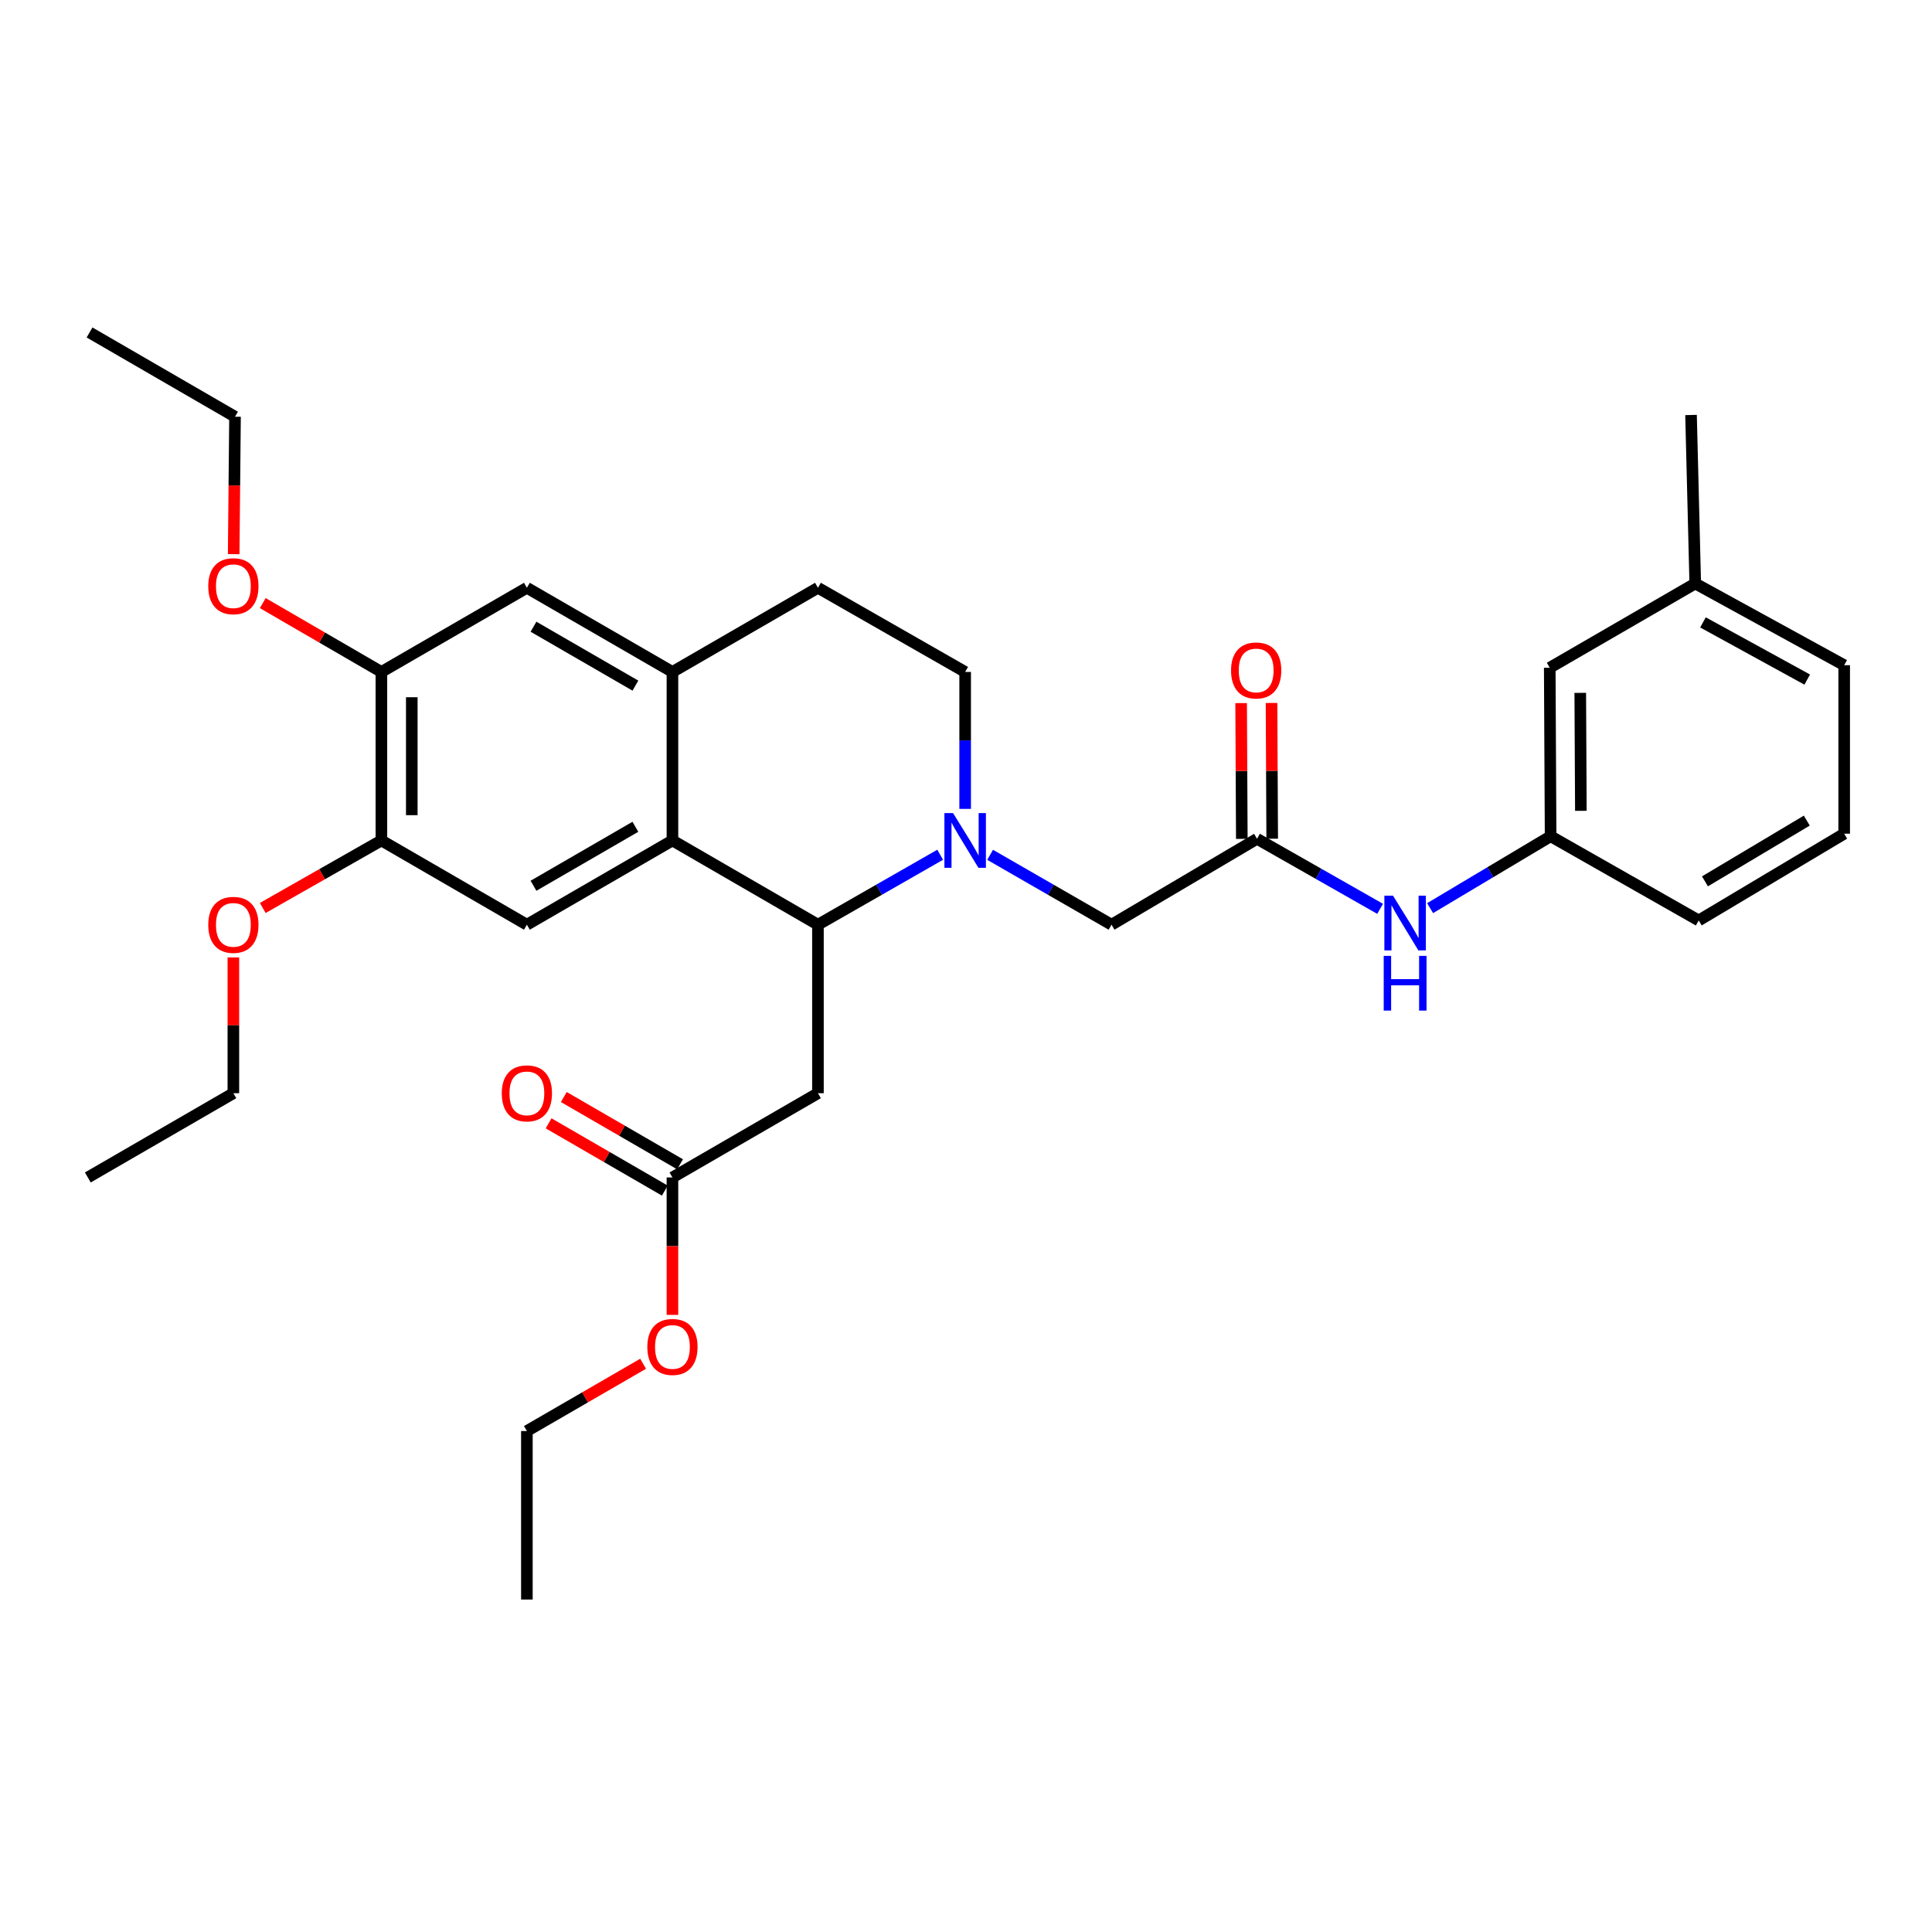 <?xml version='1.0' encoding='iso-8859-1'?>
<svg version='1.1' baseProfile='full'
              xmlns='http://www.w3.org/2000/svg'
                      xmlns:rdkit='http://www.rdkit.org/xml'
                      xmlns:xlink='http://www.w3.org/1999/xlink'
                  xml:space='preserve'
width='1000px' height='1000px' viewBox='0 0 1000 1000'>
<!-- END OF HEADER -->
<rect style='opacity:1.0;fill:#FFFFFF;stroke:none' width='1000' height='1000' x='0' y='0'> </rect>
<path class='bond-0' d='M 486.628,442.419 L 454.998,460.522' style='fill:none;fill-rule:evenodd;stroke:#0000FF;stroke-width:6px;stroke-linecap:butt;stroke-linejoin:miter;stroke-opacity:1' />
<path class='bond-0' d='M 454.998,460.522 L 423.367,478.624' style='fill:none;fill-rule:evenodd;stroke:#000000;stroke-width:6px;stroke-linecap:butt;stroke-linejoin:miter;stroke-opacity:1' />
<path class='bond-7' d='M 512.489,442.456 L 543.91,460.54' style='fill:none;fill-rule:evenodd;stroke:#0000FF;stroke-width:6px;stroke-linecap:butt;stroke-linejoin:miter;stroke-opacity:1' />
<path class='bond-7' d='M 543.91,460.54 L 575.331,478.624' style='fill:none;fill-rule:evenodd;stroke:#000000;stroke-width:6px;stroke-linecap:butt;stroke-linejoin:miter;stroke-opacity:1' />
<path class='bond-12' d='M 499.563,418.676 L 499.563,383.238' style='fill:none;fill-rule:evenodd;stroke:#0000FF;stroke-width:6px;stroke-linecap:butt;stroke-linejoin:miter;stroke-opacity:1' />
<path class='bond-12' d='M 499.563,383.238 L 499.563,347.8' style='fill:none;fill-rule:evenodd;stroke:#000000;stroke-width:6px;stroke-linecap:butt;stroke-linejoin:miter;stroke-opacity:1' />
<path class='bond-1' d='M 423.367,478.624 L 348.054,435.016' style='fill:none;fill-rule:evenodd;stroke:#000000;stroke-width:6px;stroke-linecap:butt;stroke-linejoin:miter;stroke-opacity:1' />
<path class='bond-2' d='M 423.367,478.624 L 423.367,565.84' style='fill:none;fill-rule:evenodd;stroke:#000000;stroke-width:6px;stroke-linecap:butt;stroke-linejoin:miter;stroke-opacity:1' />
<path class='bond-4' d='M 348.054,435.016 L 272.714,478.624' style='fill:none;fill-rule:evenodd;stroke:#000000;stroke-width:6px;stroke-linecap:butt;stroke-linejoin:miter;stroke-opacity:1' />
<path class='bond-4' d='M 328.873,427.943 L 276.135,458.469' style='fill:none;fill-rule:evenodd;stroke:#000000;stroke-width:6px;stroke-linecap:butt;stroke-linejoin:miter;stroke-opacity:1' />
<path class='bond-32' d='M 348.054,435.016 L 348.054,347.8' style='fill:none;fill-rule:evenodd;stroke:#000000;stroke-width:6px;stroke-linecap:butt;stroke-linejoin:miter;stroke-opacity:1' />
<path class='bond-9' d='M 423.367,565.84 L 348.054,609.448' style='fill:none;fill-rule:evenodd;stroke:#000000;stroke-width:6px;stroke-linecap:butt;stroke-linejoin:miter;stroke-opacity:1' />
<path class='bond-3' d='M 348.054,347.8 L 423.367,304.236' style='fill:none;fill-rule:evenodd;stroke:#000000;stroke-width:6px;stroke-linecap:butt;stroke-linejoin:miter;stroke-opacity:1' />
<path class='bond-8' d='M 348.054,347.8 L 272.714,304.236' style='fill:none;fill-rule:evenodd;stroke:#000000;stroke-width:6px;stroke-linecap:butt;stroke-linejoin:miter;stroke-opacity:1' />
<path class='bond-8' d='M 328.879,354.883 L 276.141,324.388' style='fill:none;fill-rule:evenodd;stroke:#000000;stroke-width:6px;stroke-linecap:butt;stroke-linejoin:miter;stroke-opacity:1' />
<path class='bond-6' d='M 272.714,478.624 L 197.41,435.016' style='fill:none;fill-rule:evenodd;stroke:#000000;stroke-width:6px;stroke-linecap:butt;stroke-linejoin:miter;stroke-opacity:1' />
<path class='bond-5' d='M 650.627,434.16 L 575.331,478.624' style='fill:none;fill-rule:evenodd;stroke:#000000;stroke-width:6px;stroke-linecap:butt;stroke-linejoin:miter;stroke-opacity:1' />
<path class='bond-11' d='M 650.627,434.16 L 682.484,452.282' style='fill:none;fill-rule:evenodd;stroke:#000000;stroke-width:6px;stroke-linecap:butt;stroke-linejoin:miter;stroke-opacity:1' />
<path class='bond-11' d='M 682.484,452.282 L 714.341,470.404' style='fill:none;fill-rule:evenodd;stroke:#0000FF;stroke-width:6px;stroke-linecap:butt;stroke-linejoin:miter;stroke-opacity:1' />
<path class='bond-14' d='M 658.492,434.12 L 658.316,398.983' style='fill:none;fill-rule:evenodd;stroke:#000000;stroke-width:6px;stroke-linecap:butt;stroke-linejoin:miter;stroke-opacity:1' />
<path class='bond-14' d='M 658.316,398.983 L 658.14,363.845' style='fill:none;fill-rule:evenodd;stroke:#FF0000;stroke-width:6px;stroke-linecap:butt;stroke-linejoin:miter;stroke-opacity:1' />
<path class='bond-14' d='M 642.762,434.199 L 642.586,399.061' style='fill:none;fill-rule:evenodd;stroke:#000000;stroke-width:6px;stroke-linecap:butt;stroke-linejoin:miter;stroke-opacity:1' />
<path class='bond-14' d='M 642.586,399.061 L 642.41,363.924' style='fill:none;fill-rule:evenodd;stroke:#FF0000;stroke-width:6px;stroke-linecap:butt;stroke-linejoin:miter;stroke-opacity:1' />
<path class='bond-18' d='M 197.41,435.016 L 166.704,452.493' style='fill:none;fill-rule:evenodd;stroke:#000000;stroke-width:6px;stroke-linecap:butt;stroke-linejoin:miter;stroke-opacity:1' />
<path class='bond-18' d='M 166.704,452.493 L 135.998,469.97' style='fill:none;fill-rule:evenodd;stroke:#FF0000;stroke-width:6px;stroke-linecap:butt;stroke-linejoin:miter;stroke-opacity:1' />
<path class='bond-33' d='M 197.41,435.016 L 197.41,347.8' style='fill:none;fill-rule:evenodd;stroke:#000000;stroke-width:6px;stroke-linecap:butt;stroke-linejoin:miter;stroke-opacity:1' />
<path class='bond-33' d='M 213.14,421.934 L 213.14,360.883' style='fill:none;fill-rule:evenodd;stroke:#000000;stroke-width:6px;stroke-linecap:butt;stroke-linejoin:miter;stroke-opacity:1' />
<path class='bond-10' d='M 272.714,304.236 L 197.41,347.8' style='fill:none;fill-rule:evenodd;stroke:#000000;stroke-width:6px;stroke-linecap:butt;stroke-linejoin:miter;stroke-opacity:1' />
<path class='bond-16' d='M 351.994,602.641 L 321.912,585.229' style='fill:none;fill-rule:evenodd;stroke:#000000;stroke-width:6px;stroke-linecap:butt;stroke-linejoin:miter;stroke-opacity:1' />
<path class='bond-16' d='M 321.912,585.229 L 291.83,567.817' style='fill:none;fill-rule:evenodd;stroke:#FF0000;stroke-width:6px;stroke-linecap:butt;stroke-linejoin:miter;stroke-opacity:1' />
<path class='bond-16' d='M 344.114,616.255 L 314.032,598.843' style='fill:none;fill-rule:evenodd;stroke:#000000;stroke-width:6px;stroke-linecap:butt;stroke-linejoin:miter;stroke-opacity:1' />
<path class='bond-16' d='M 314.032,598.843 L 283.95,581.432' style='fill:none;fill-rule:evenodd;stroke:#FF0000;stroke-width:6px;stroke-linecap:butt;stroke-linejoin:miter;stroke-opacity:1' />
<path class='bond-20' d='M 348.054,609.448 L 348.054,645.015' style='fill:none;fill-rule:evenodd;stroke:#000000;stroke-width:6px;stroke-linecap:butt;stroke-linejoin:miter;stroke-opacity:1' />
<path class='bond-20' d='M 348.054,645.015 L 348.054,680.581' style='fill:none;fill-rule:evenodd;stroke:#FF0000;stroke-width:6px;stroke-linecap:butt;stroke-linejoin:miter;stroke-opacity:1' />
<path class='bond-19' d='M 197.41,347.8 L 166.709,329.983' style='fill:none;fill-rule:evenodd;stroke:#000000;stroke-width:6px;stroke-linecap:butt;stroke-linejoin:miter;stroke-opacity:1' />
<path class='bond-19' d='M 166.709,329.983 L 136.009,312.166' style='fill:none;fill-rule:evenodd;stroke:#FF0000;stroke-width:6px;stroke-linecap:butt;stroke-linejoin:miter;stroke-opacity:1' />
<path class='bond-15' d='M 740.218,470.052 L 771.404,451.446' style='fill:none;fill-rule:evenodd;stroke:#0000FF;stroke-width:6px;stroke-linecap:butt;stroke-linejoin:miter;stroke-opacity:1' />
<path class='bond-15' d='M 771.404,451.446 L 802.59,432.84' style='fill:none;fill-rule:evenodd;stroke:#000000;stroke-width:6px;stroke-linecap:butt;stroke-linejoin:miter;stroke-opacity:1' />
<path class='bond-13' d='M 499.563,347.8 L 423.367,304.236' style='fill:none;fill-rule:evenodd;stroke:#000000;stroke-width:6px;stroke-linecap:butt;stroke-linejoin:miter;stroke-opacity:1' />
<path class='bond-17' d='M 802.59,432.84 L 802.145,345.624' style='fill:none;fill-rule:evenodd;stroke:#000000;stroke-width:6px;stroke-linecap:butt;stroke-linejoin:miter;stroke-opacity:1' />
<path class='bond-17' d='M 818.254,419.677 L 817.942,358.626' style='fill:none;fill-rule:evenodd;stroke:#000000;stroke-width:6px;stroke-linecap:butt;stroke-linejoin:miter;stroke-opacity:1' />
<path class='bond-23' d='M 802.59,432.84 L 879.25,476.431' style='fill:none;fill-rule:evenodd;stroke:#000000;stroke-width:6px;stroke-linecap:butt;stroke-linejoin:miter;stroke-opacity:1' />
<path class='bond-21' d='M 802.145,345.624 L 877.458,302.016' style='fill:none;fill-rule:evenodd;stroke:#000000;stroke-width:6px;stroke-linecap:butt;stroke-linejoin:miter;stroke-opacity:1' />
<path class='bond-26' d='M 120.794,495.565 L 120.794,530.702' style='fill:none;fill-rule:evenodd;stroke:#FF0000;stroke-width:6px;stroke-linecap:butt;stroke-linejoin:miter;stroke-opacity:1' />
<path class='bond-26' d='M 120.794,530.702 L 120.794,565.84' style='fill:none;fill-rule:evenodd;stroke:#000000;stroke-width:6px;stroke-linecap:butt;stroke-linejoin:miter;stroke-opacity:1' />
<path class='bond-25' d='M 120.954,286.825 L 121.298,251.258' style='fill:none;fill-rule:evenodd;stroke:#FF0000;stroke-width:6px;stroke-linecap:butt;stroke-linejoin:miter;stroke-opacity:1' />
<path class='bond-25' d='M 121.298,251.258 L 121.642,215.692' style='fill:none;fill-rule:evenodd;stroke:#000000;stroke-width:6px;stroke-linecap:butt;stroke-linejoin:miter;stroke-opacity:1' />
<path class='bond-27' d='M 332.877,705.877 L 302.796,723.288' style='fill:none;fill-rule:evenodd;stroke:#FF0000;stroke-width:6px;stroke-linecap:butt;stroke-linejoin:miter;stroke-opacity:1' />
<path class='bond-27' d='M 302.796,723.288 L 272.714,740.7' style='fill:none;fill-rule:evenodd;stroke:#000000;stroke-width:6px;stroke-linecap:butt;stroke-linejoin:miter;stroke-opacity:1' />
<path class='bond-28' d='M 877.458,302.016 L 875.273,214.8' style='fill:none;fill-rule:evenodd;stroke:#000000;stroke-width:6px;stroke-linecap:butt;stroke-linejoin:miter;stroke-opacity:1' />
<path class='bond-34' d='M 877.458,302.016 L 954.545,344.305' style='fill:none;fill-rule:evenodd;stroke:#000000;stroke-width:6px;stroke-linecap:butt;stroke-linejoin:miter;stroke-opacity:1' />
<path class='bond-34' d='M 881.456,322.151 L 935.417,351.753' style='fill:none;fill-rule:evenodd;stroke:#000000;stroke-width:6px;stroke-linecap:butt;stroke-linejoin:miter;stroke-opacity:1' />
<path class='bond-22' d='M 954.545,431.521 L 879.25,476.431' style='fill:none;fill-rule:evenodd;stroke:#000000;stroke-width:6px;stroke-linecap:butt;stroke-linejoin:miter;stroke-opacity:1' />
<path class='bond-22' d='M 935.193,424.747 L 882.486,456.184' style='fill:none;fill-rule:evenodd;stroke:#000000;stroke-width:6px;stroke-linecap:butt;stroke-linejoin:miter;stroke-opacity:1' />
<path class='bond-24' d='M 954.545,431.521 L 954.545,344.305' style='fill:none;fill-rule:evenodd;stroke:#000000;stroke-width:6px;stroke-linecap:butt;stroke-linejoin:miter;stroke-opacity:1' />
<path class='bond-31' d='M 121.642,215.692 L 46.346,172.084' style='fill:none;fill-rule:evenodd;stroke:#000000;stroke-width:6px;stroke-linecap:butt;stroke-linejoin:miter;stroke-opacity:1' />
<path class='bond-29' d='M 120.794,565.84 L 45.455,609.448' style='fill:none;fill-rule:evenodd;stroke:#000000;stroke-width:6px;stroke-linecap:butt;stroke-linejoin:miter;stroke-opacity:1' />
<path class='bond-30' d='M 272.714,740.7 L 272.714,827.916' style='fill:none;fill-rule:evenodd;stroke:#000000;stroke-width:6px;stroke-linecap:butt;stroke-linejoin:miter;stroke-opacity:1' />
<path  class='atom-0' d='M 493.303 420.856
L 502.583 435.856
Q 503.503 437.336, 504.983 440.016
Q 506.463 442.696, 506.543 442.856
L 506.543 420.856
L 510.303 420.856
L 510.303 449.176
L 506.423 449.176
L 496.463 432.776
Q 495.303 430.856, 494.063 428.656
Q 492.863 426.456, 492.503 425.776
L 492.503 449.176
L 488.823 449.176
L 488.823 420.856
L 493.303 420.856
' fill='#0000FF'/>
<path  class='atom-12' d='M 721.026 463.608
L 730.306 478.608
Q 731.226 480.088, 732.706 482.768
Q 734.186 485.448, 734.266 485.608
L 734.266 463.608
L 738.026 463.608
L 738.026 491.928
L 734.146 491.928
L 724.186 475.528
Q 723.026 473.608, 721.786 471.408
Q 720.586 469.208, 720.226 468.528
L 720.226 491.928
L 716.546 491.928
L 716.546 463.608
L 721.026 463.608
' fill='#0000FF'/>
<path  class='atom-12' d='M 716.206 494.76
L 720.046 494.76
L 720.046 506.8
L 734.526 506.8
L 734.526 494.76
L 738.366 494.76
L 738.366 523.08
L 734.526 523.08
L 734.526 510
L 720.046 510
L 720.046 523.08
L 716.206 523.08
L 716.206 494.76
' fill='#0000FF'/>
<path  class='atom-15' d='M 637.19 347.024
Q 637.19 340.224, 640.55 336.424
Q 643.91 332.624, 650.19 332.624
Q 656.47 332.624, 659.83 336.424
Q 663.19 340.224, 663.19 347.024
Q 663.19 353.904, 659.79 357.824
Q 656.39 361.704, 650.19 361.704
Q 643.95 361.704, 640.55 357.824
Q 637.19 353.944, 637.19 347.024
M 650.19 358.504
Q 654.51 358.504, 656.83 355.624
Q 659.19 352.704, 659.19 347.024
Q 659.19 341.464, 656.83 338.664
Q 654.51 335.824, 650.19 335.824
Q 645.87 335.824, 643.51 338.624
Q 641.19 341.424, 641.19 347.024
Q 641.19 352.744, 643.51 355.624
Q 645.87 358.504, 650.19 358.504
' fill='#FF0000'/>
<path  class='atom-17' d='M 259.714 565.92
Q 259.714 559.12, 263.074 555.32
Q 266.434 551.52, 272.714 551.52
Q 278.994 551.52, 282.354 555.32
Q 285.714 559.12, 285.714 565.92
Q 285.714 572.8, 282.314 576.72
Q 278.914 580.6, 272.714 580.6
Q 266.474 580.6, 263.074 576.72
Q 259.714 572.84, 259.714 565.92
M 272.714 577.4
Q 277.034 577.4, 279.354 574.52
Q 281.714 571.6, 281.714 565.92
Q 281.714 560.36, 279.354 557.56
Q 277.034 554.72, 272.714 554.72
Q 268.394 554.72, 266.034 557.52
Q 263.714 560.32, 263.714 565.92
Q 263.714 571.64, 266.034 574.52
Q 268.394 577.4, 272.714 577.4
' fill='#FF0000'/>
<path  class='atom-19' d='M 107.794 478.704
Q 107.794 471.904, 111.154 468.104
Q 114.514 464.304, 120.794 464.304
Q 127.074 464.304, 130.434 468.104
Q 133.794 471.904, 133.794 478.704
Q 133.794 485.584, 130.394 489.504
Q 126.994 493.384, 120.794 493.384
Q 114.554 493.384, 111.154 489.504
Q 107.794 485.624, 107.794 478.704
M 120.794 490.184
Q 125.114 490.184, 127.434 487.304
Q 129.794 484.384, 129.794 478.704
Q 129.794 473.144, 127.434 470.344
Q 125.114 467.504, 120.794 467.504
Q 116.474 467.504, 114.114 470.304
Q 111.794 473.104, 111.794 478.704
Q 111.794 484.424, 114.114 487.304
Q 116.474 490.184, 120.794 490.184
' fill='#FF0000'/>
<path  class='atom-20' d='M 107.794 303.416
Q 107.794 296.616, 111.154 292.816
Q 114.514 289.016, 120.794 289.016
Q 127.074 289.016, 130.434 292.816
Q 133.794 296.616, 133.794 303.416
Q 133.794 310.296, 130.394 314.216
Q 126.994 318.096, 120.794 318.096
Q 114.554 318.096, 111.154 314.216
Q 107.794 310.336, 107.794 303.416
M 120.794 314.896
Q 125.114 314.896, 127.434 312.016
Q 129.794 309.096, 129.794 303.416
Q 129.794 297.856, 127.434 295.056
Q 125.114 292.216, 120.794 292.216
Q 116.474 292.216, 114.114 295.016
Q 111.794 297.816, 111.794 303.416
Q 111.794 309.136, 114.114 312.016
Q 116.474 314.896, 120.794 314.896
' fill='#FF0000'/>
<path  class='atom-21' d='M 335.054 697.172
Q 335.054 690.372, 338.414 686.572
Q 341.774 682.772, 348.054 682.772
Q 354.334 682.772, 357.694 686.572
Q 361.054 690.372, 361.054 697.172
Q 361.054 704.052, 357.654 707.972
Q 354.254 711.852, 348.054 711.852
Q 341.814 711.852, 338.414 707.972
Q 335.054 704.092, 335.054 697.172
M 348.054 708.652
Q 352.374 708.652, 354.694 705.772
Q 357.054 702.852, 357.054 697.172
Q 357.054 691.612, 354.694 688.812
Q 352.374 685.972, 348.054 685.972
Q 343.734 685.972, 341.374 688.772
Q 339.054 691.572, 339.054 697.172
Q 339.054 702.892, 341.374 705.772
Q 343.734 708.652, 348.054 708.652
' fill='#FF0000'/>
</svg>
